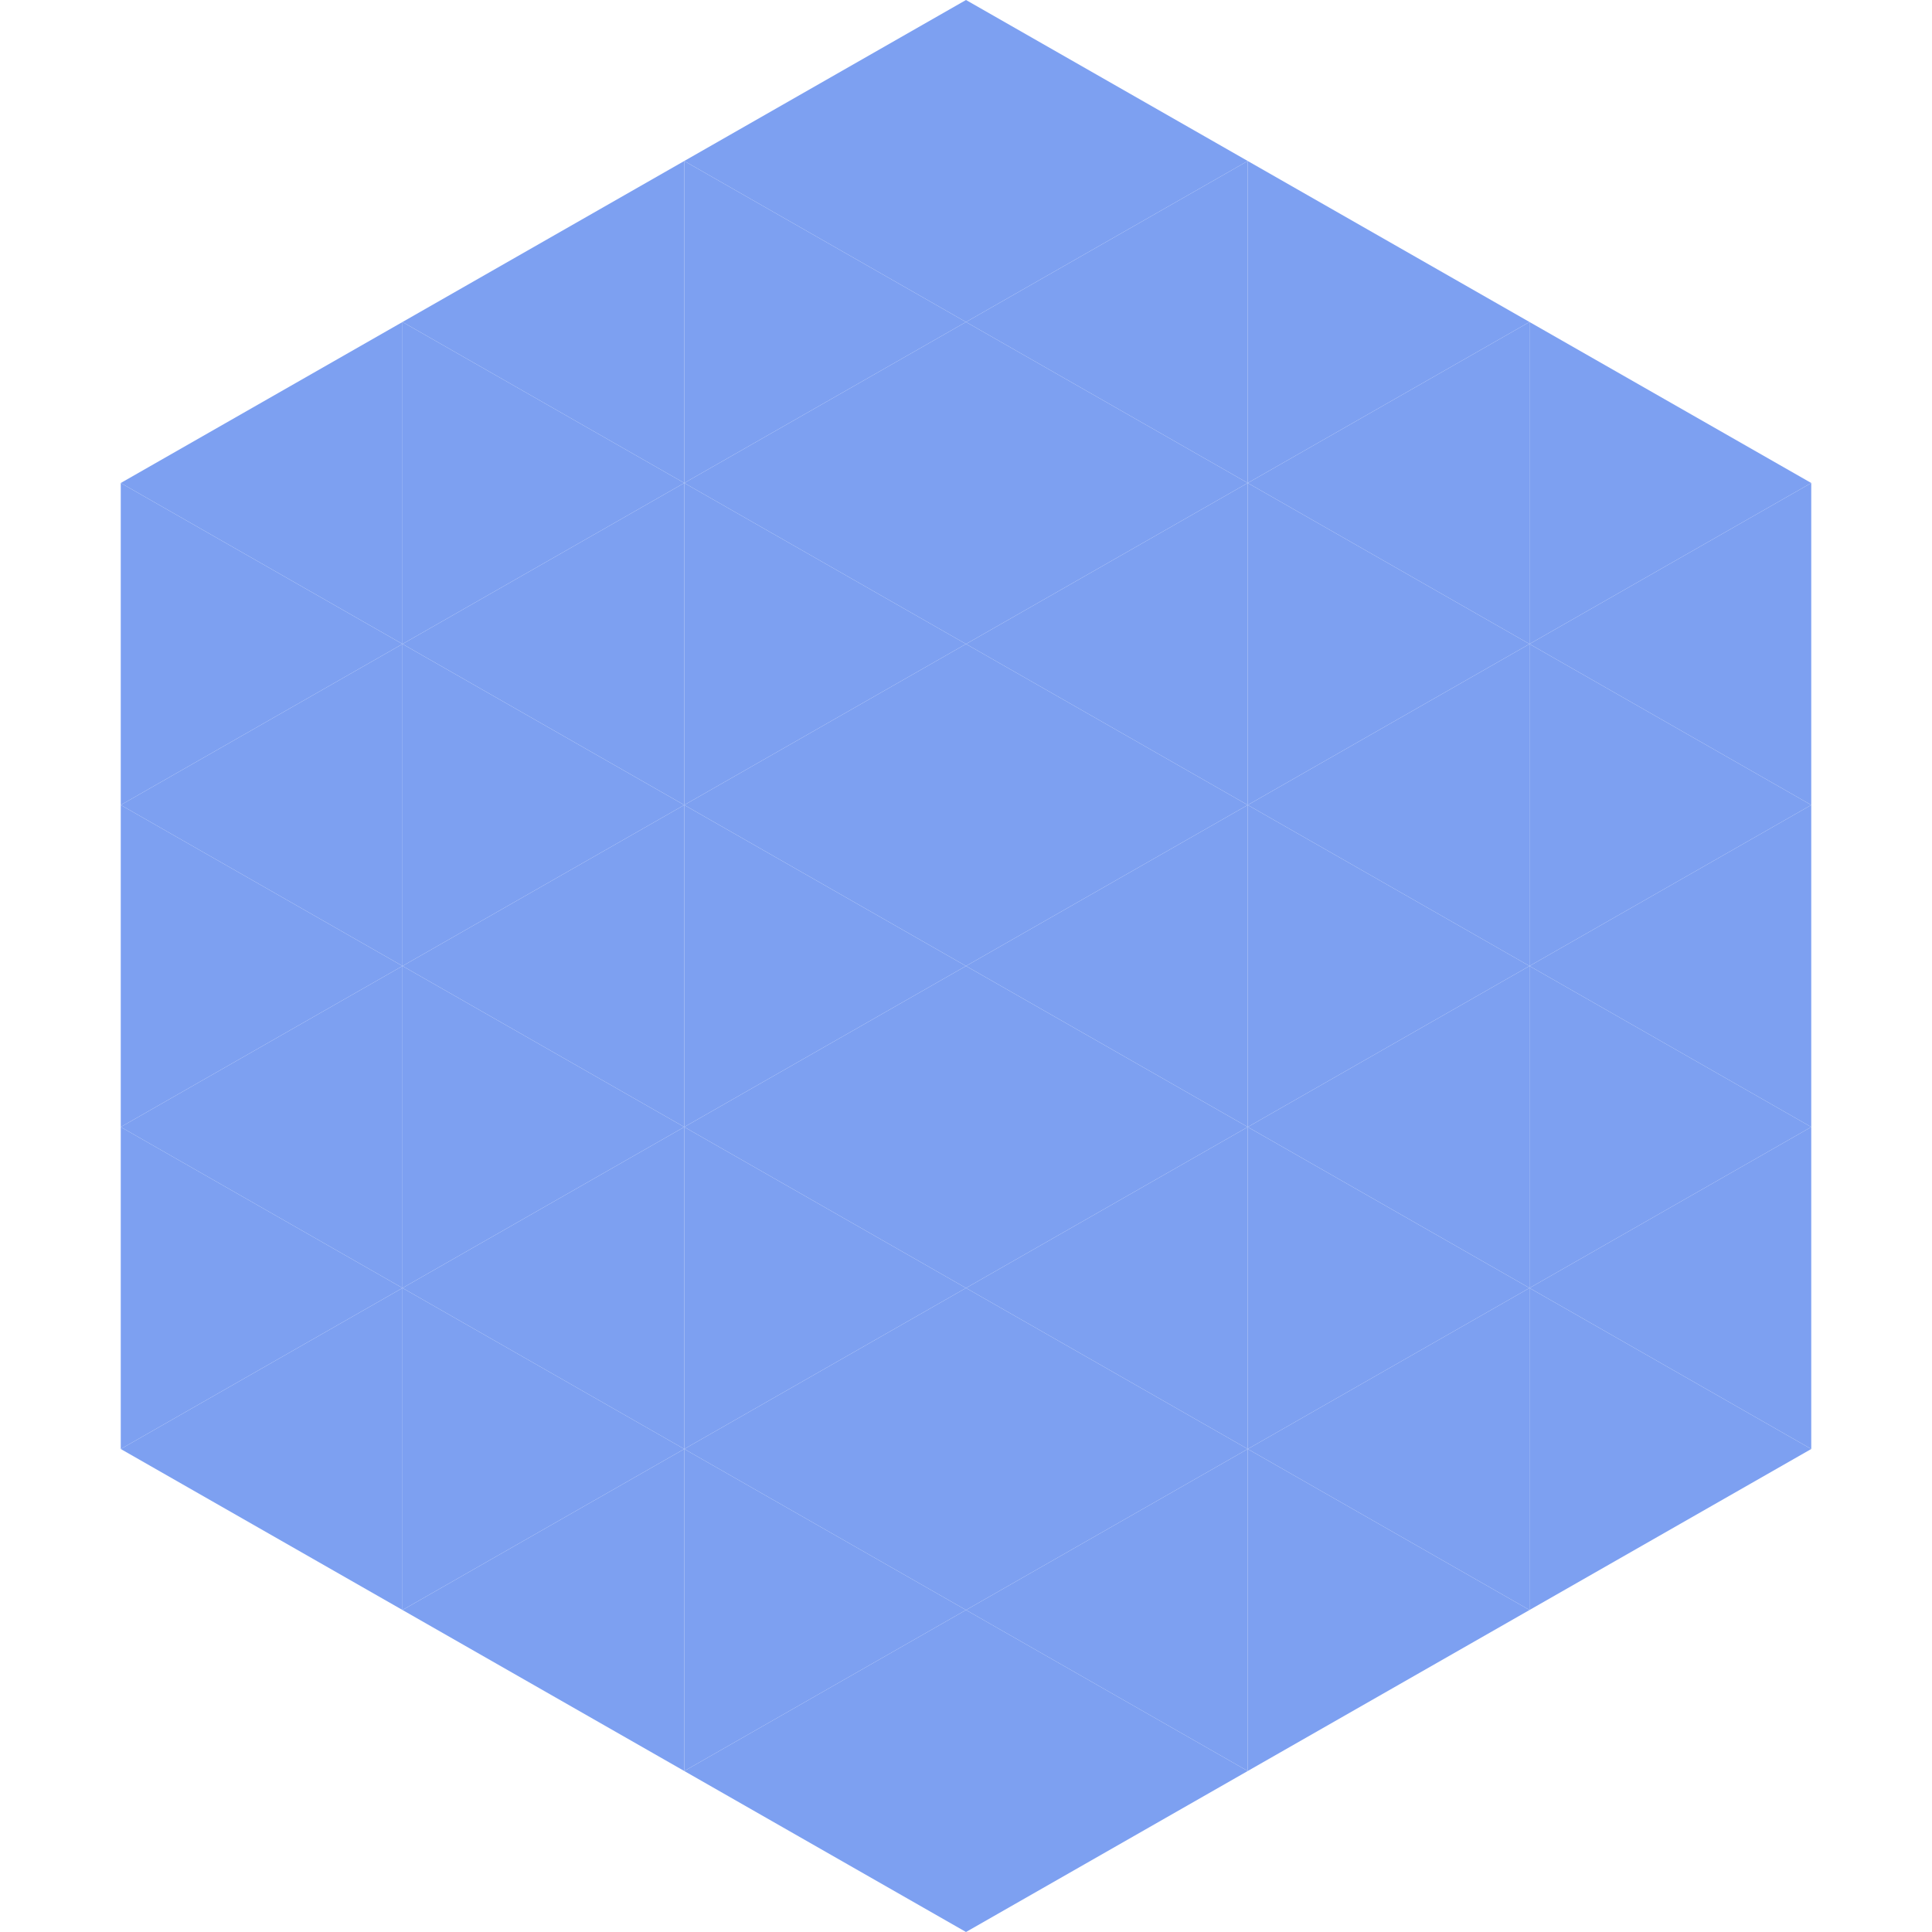 <?xml version="1.0"?>
<!-- Generated by SVGo -->
<svg width="240" height="240"
     xmlns="http://www.w3.org/2000/svg"
     xmlns:xlink="http://www.w3.org/1999/xlink">
<polygon points="50,40 15,60 50,80" style="fill:rgb(125,160,241)" />
<polygon points="190,40 225,60 190,80" style="fill:rgb(125,160,241)" />
<polygon points="15,60 50,80 15,100" style="fill:rgb(125,160,241)" />
<polygon points="225,60 190,80 225,100" style="fill:rgb(125,160,241)" />
<polygon points="50,80 15,100 50,120" style="fill:rgb(125,160,241)" />
<polygon points="190,80 225,100 190,120" style="fill:rgb(125,160,241)" />
<polygon points="15,100 50,120 15,140" style="fill:rgb(125,160,241)" />
<polygon points="225,100 190,120 225,140" style="fill:rgb(125,160,241)" />
<polygon points="50,120 15,140 50,160" style="fill:rgb(125,160,241)" />
<polygon points="190,120 225,140 190,160" style="fill:rgb(125,160,241)" />
<polygon points="15,140 50,160 15,180" style="fill:rgb(125,160,241)" />
<polygon points="225,140 190,160 225,180" style="fill:rgb(125,160,241)" />
<polygon points="50,160 15,180 50,200" style="fill:rgb(125,160,241)" />
<polygon points="190,160 225,180 190,200" style="fill:rgb(125,160,241)" />
<polygon points="15,180 50,200 15,220" style="fill:rgb(255,255,255); fill-opacity:0" />
<polygon points="225,180 190,200 225,220" style="fill:rgb(255,255,255); fill-opacity:0" />
<polygon points="50,0 85,20 50,40" style="fill:rgb(255,255,255); fill-opacity:0" />
<polygon points="190,0 155,20 190,40" style="fill:rgb(255,255,255); fill-opacity:0" />
<polygon points="85,20 50,40 85,60" style="fill:rgb(125,160,241)" />
<polygon points="155,20 190,40 155,60" style="fill:rgb(125,160,241)" />
<polygon points="50,40 85,60 50,80" style="fill:rgb(125,160,241)" />
<polygon points="190,40 155,60 190,80" style="fill:rgb(125,160,241)" />
<polygon points="85,60 50,80 85,100" style="fill:rgb(125,160,241)" />
<polygon points="155,60 190,80 155,100" style="fill:rgb(125,160,241)" />
<polygon points="50,80 85,100 50,120" style="fill:rgb(125,160,241)" />
<polygon points="190,80 155,100 190,120" style="fill:rgb(125,160,241)" />
<polygon points="85,100 50,120 85,140" style="fill:rgb(125,160,241)" />
<polygon points="155,100 190,120 155,140" style="fill:rgb(125,160,241)" />
<polygon points="50,120 85,140 50,160" style="fill:rgb(125,160,241)" />
<polygon points="190,120 155,140 190,160" style="fill:rgb(125,160,241)" />
<polygon points="85,140 50,160 85,180" style="fill:rgb(125,160,241)" />
<polygon points="155,140 190,160 155,180" style="fill:rgb(125,160,241)" />
<polygon points="50,160 85,180 50,200" style="fill:rgb(125,160,241)" />
<polygon points="190,160 155,180 190,200" style="fill:rgb(125,160,241)" />
<polygon points="85,180 50,200 85,220" style="fill:rgb(125,160,241)" />
<polygon points="155,180 190,200 155,220" style="fill:rgb(125,160,241)" />
<polygon points="120,0 85,20 120,40" style="fill:rgb(125,160,241)" />
<polygon points="120,0 155,20 120,40" style="fill:rgb(125,160,241)" />
<polygon points="85,20 120,40 85,60" style="fill:rgb(125,160,241)" />
<polygon points="155,20 120,40 155,60" style="fill:rgb(125,160,241)" />
<polygon points="120,40 85,60 120,80" style="fill:rgb(125,160,241)" />
<polygon points="120,40 155,60 120,80" style="fill:rgb(125,160,241)" />
<polygon points="85,60 120,80 85,100" style="fill:rgb(125,160,241)" />
<polygon points="155,60 120,80 155,100" style="fill:rgb(125,160,241)" />
<polygon points="120,80 85,100 120,120" style="fill:rgb(125,160,241)" />
<polygon points="120,80 155,100 120,120" style="fill:rgb(125,160,241)" />
<polygon points="85,100 120,120 85,140" style="fill:rgb(125,160,241)" />
<polygon points="155,100 120,120 155,140" style="fill:rgb(125,160,241)" />
<polygon points="120,120 85,140 120,160" style="fill:rgb(125,160,241)" />
<polygon points="120,120 155,140 120,160" style="fill:rgb(125,160,241)" />
<polygon points="85,140 120,160 85,180" style="fill:rgb(125,160,241)" />
<polygon points="155,140 120,160 155,180" style="fill:rgb(125,160,241)" />
<polygon points="120,160 85,180 120,200" style="fill:rgb(125,160,241)" />
<polygon points="120,160 155,180 120,200" style="fill:rgb(125,160,241)" />
<polygon points="85,180 120,200 85,220" style="fill:rgb(125,160,241)" />
<polygon points="155,180 120,200 155,220" style="fill:rgb(125,160,241)" />
<polygon points="120,200 85,220 120,240" style="fill:rgb(125,160,241)" />
<polygon points="120,200 155,220 120,240" style="fill:rgb(125,160,241)" />
<polygon points="85,220 120,240 85,260" style="fill:rgb(255,255,255); fill-opacity:0" />
<polygon points="155,220 120,240 155,260" style="fill:rgb(255,255,255); fill-opacity:0" />
</svg>
